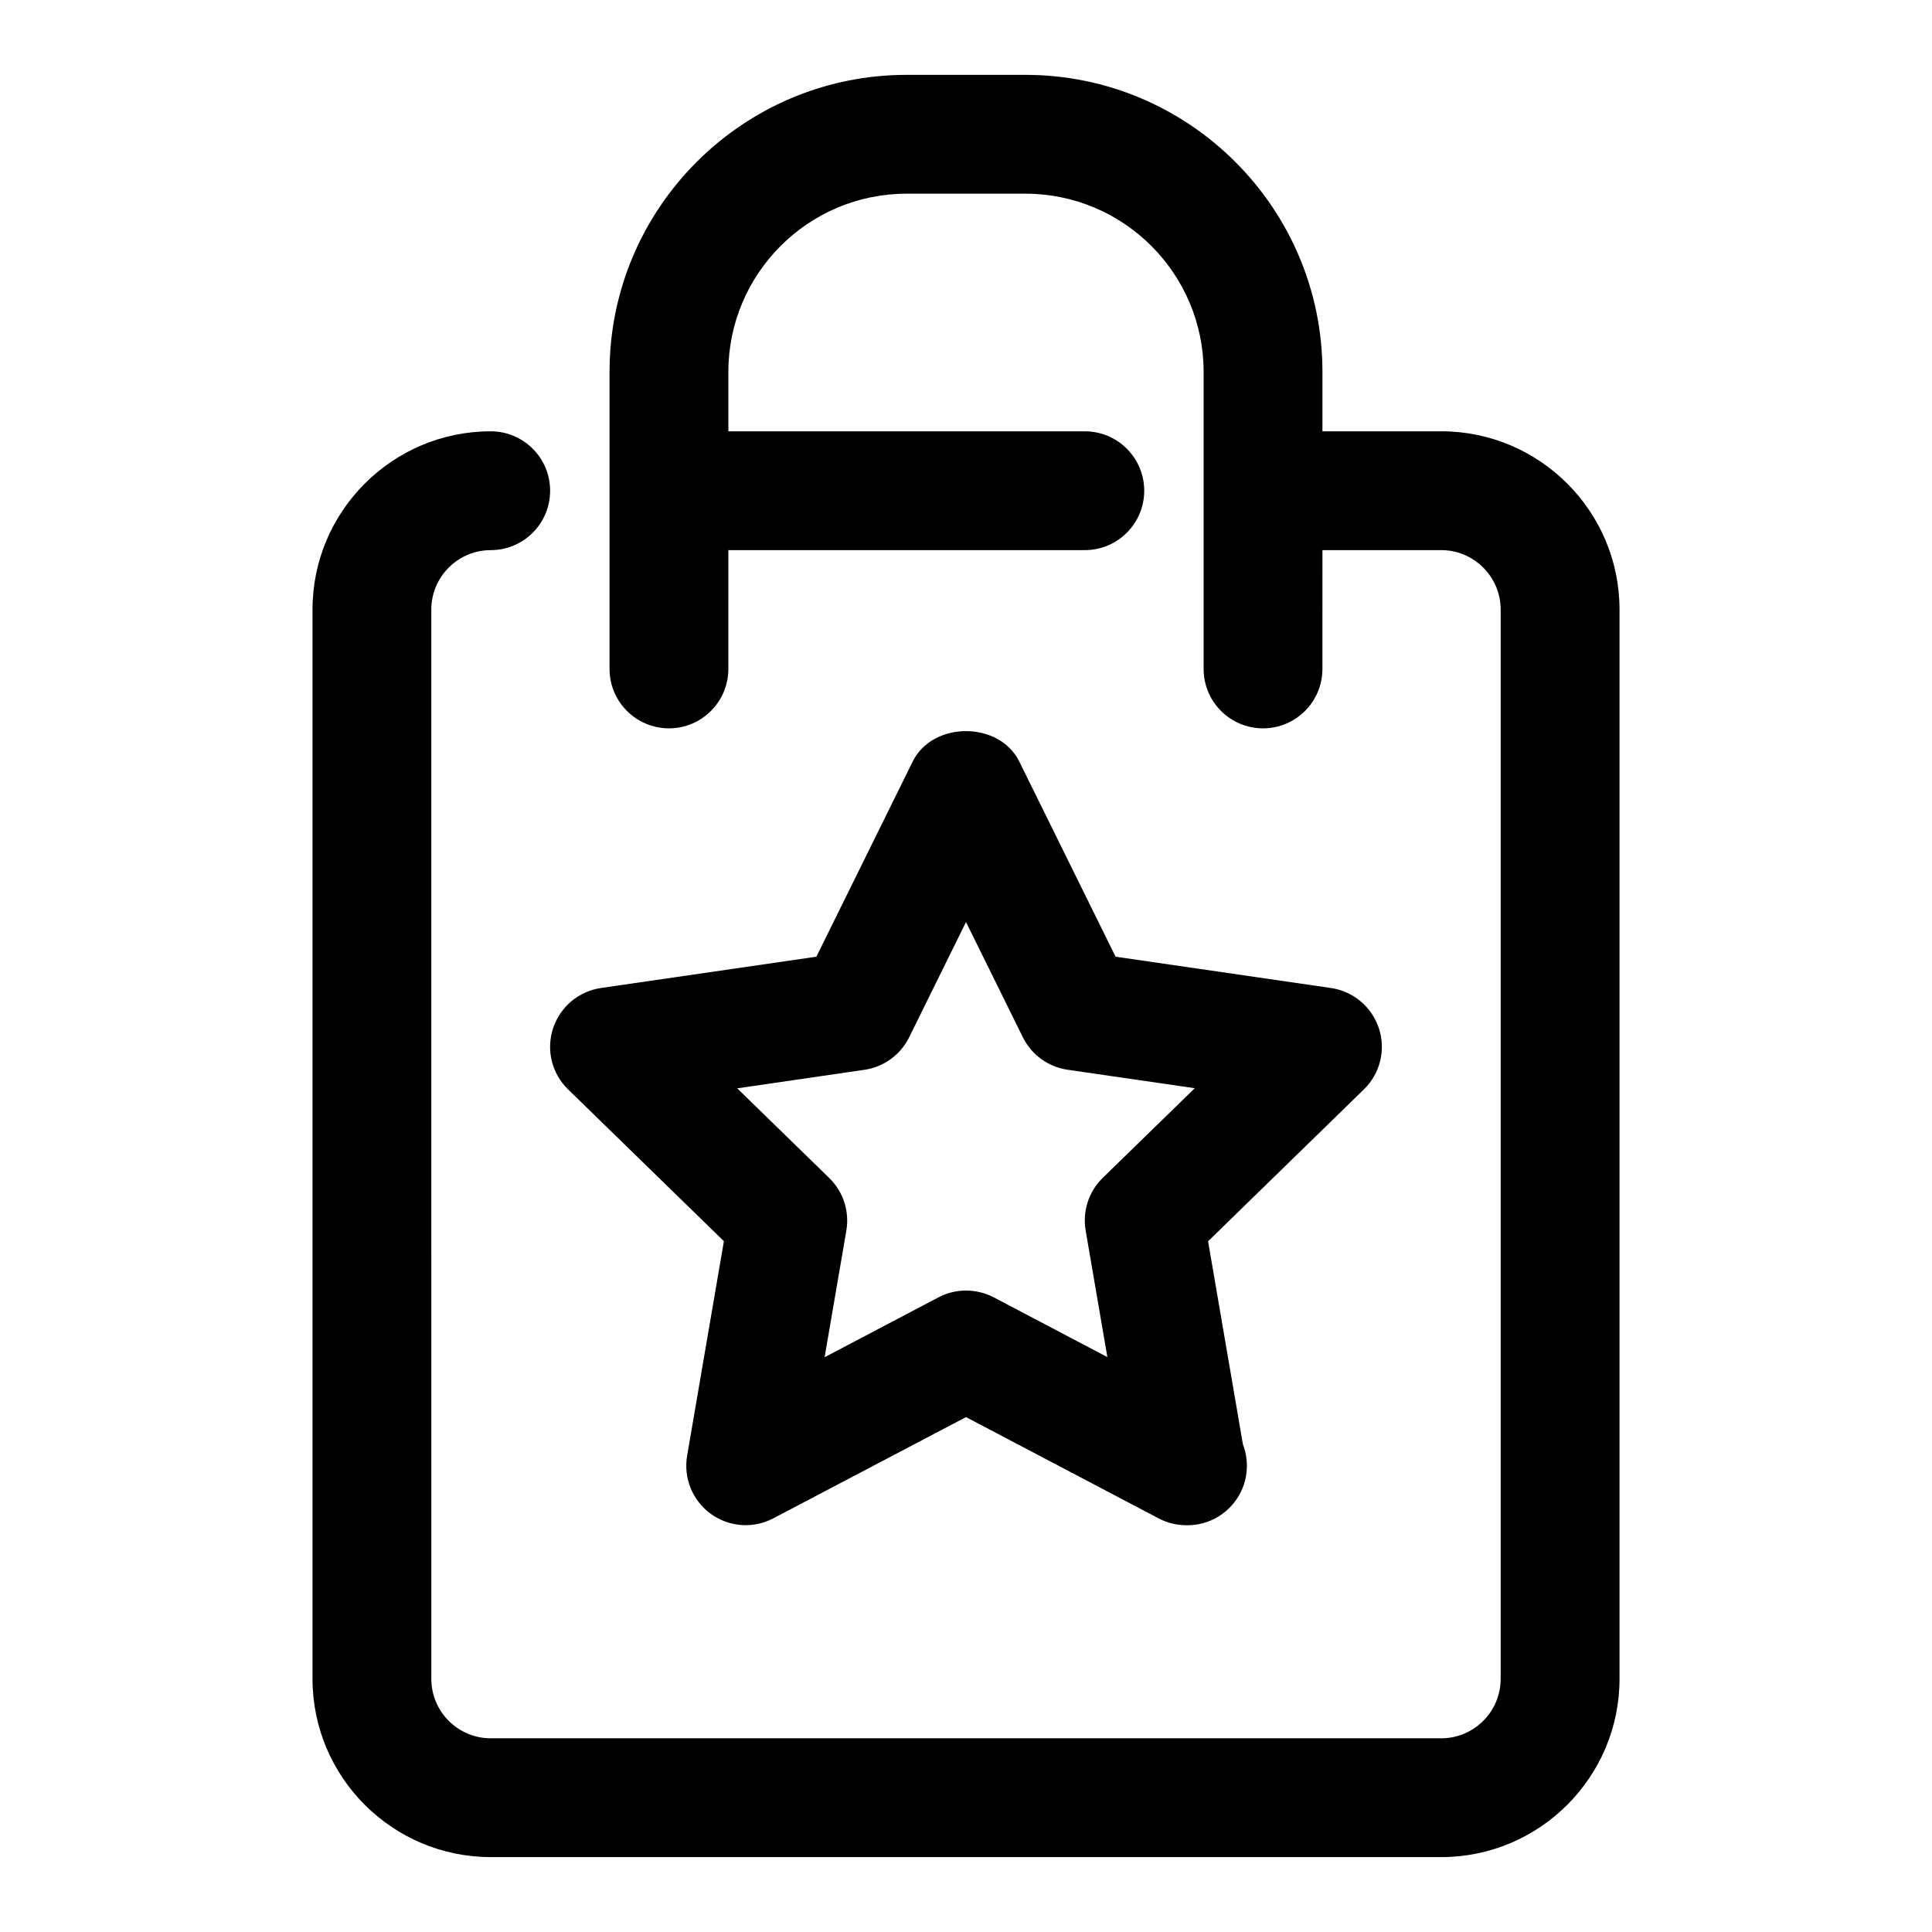 <?xml version="1.0" encoding="UTF-8"?>
<!-- The Best Svg Icon site in the world: iconSvg.co, Visit us! https://iconsvg.co -->
<svg fill="#000000" width="800px" height="800px" version="1.1" viewBox="144 144 512 512" xmlns="http://www.w3.org/2000/svg">
 <g>
  <path d="m525.95 258.3h-31.488v-15.742c0-43.406-35.312-78.719-78.719-78.719h-31.488c-43.406 0-78.719 35.312-78.719 78.719v78.719c0 8.691 7.055 15.742 15.742 15.742 8.691 0 15.742-7.055 15.742-15.742l0.004-31.488h94.465c8.691 0 15.742-7.055 15.742-15.742 0-8.691-7.055-15.742-15.742-15.742h-94.465v-15.746c0-26.039 21.191-47.23 47.23-47.23h31.488c26.039 0 47.23 21.191 47.23 47.23v78.719c0 8.691 7.055 15.742 15.742 15.742 8.691 0 15.742-7.055 15.742-15.742l0.004-31.488h31.488c8.676 0 15.742 7.07 15.742 15.742v283.39c0 8.676-7.07 15.742-15.742 15.742l-251.9 0.004c-8.676 0-15.742-7.07-15.742-15.742l-0.004-283.39c0-8.676 7.07-15.742 15.742-15.742 8.691 0 15.742-7.055 15.742-15.742 0.004-8.695-7.047-15.75-15.738-15.75-26.039 0-47.23 21.191-47.23 47.23v283.39c0 26.039 21.191 47.23 47.23 47.23h251.91c26.039 0 47.23-21.191 47.23-47.23v-283.39c0-26.043-21.191-47.234-47.234-47.234z"/>
  <path d="m335.84 472.93-9.746 56.852c-1.008 5.902 1.418 11.871 6.266 15.398 4.863 3.527 11.273 3.984 16.578 1.195l51.062-26.828 51.059 26.844c2.297 1.211 4.816 1.812 7.32 1.812 0.094 0 0.188-0.016 0.316 0 8.691 0 15.742-7.055 15.742-15.742 0-2-0.379-3.938-1.055-5.699l-9.227-53.812 41.297-40.258c4.297-4.188 5.84-10.438 3.984-16.137-1.859-5.699-6.785-9.855-12.707-10.723l-57.09-8.297-25.52-51.719c-5.305-10.754-22.938-10.754-28.246 0l-25.52 51.719-57.09 8.293c-5.918 0.867-10.848 5.023-12.707 10.723s-0.316 11.965 3.984 16.137zm37.238-45.422c5.133-0.738 9.555-3.969 11.855-8.613l15.066-30.543 15.066 30.527c2.297 4.644 6.723 7.871 11.855 8.613l33.707 4.894-24.387 23.758c-3.715 3.621-5.398 8.832-4.535 13.934l5.762 33.566-30.148-15.855c-2.285-1.18-4.805-1.777-7.32-1.777-2.519 0-5.039 0.598-7.32 1.812l-30.148 15.855 5.762-33.566c0.867-5.102-0.82-10.312-4.535-13.934l-24.387-23.758z"/>
 </g>
</svg>